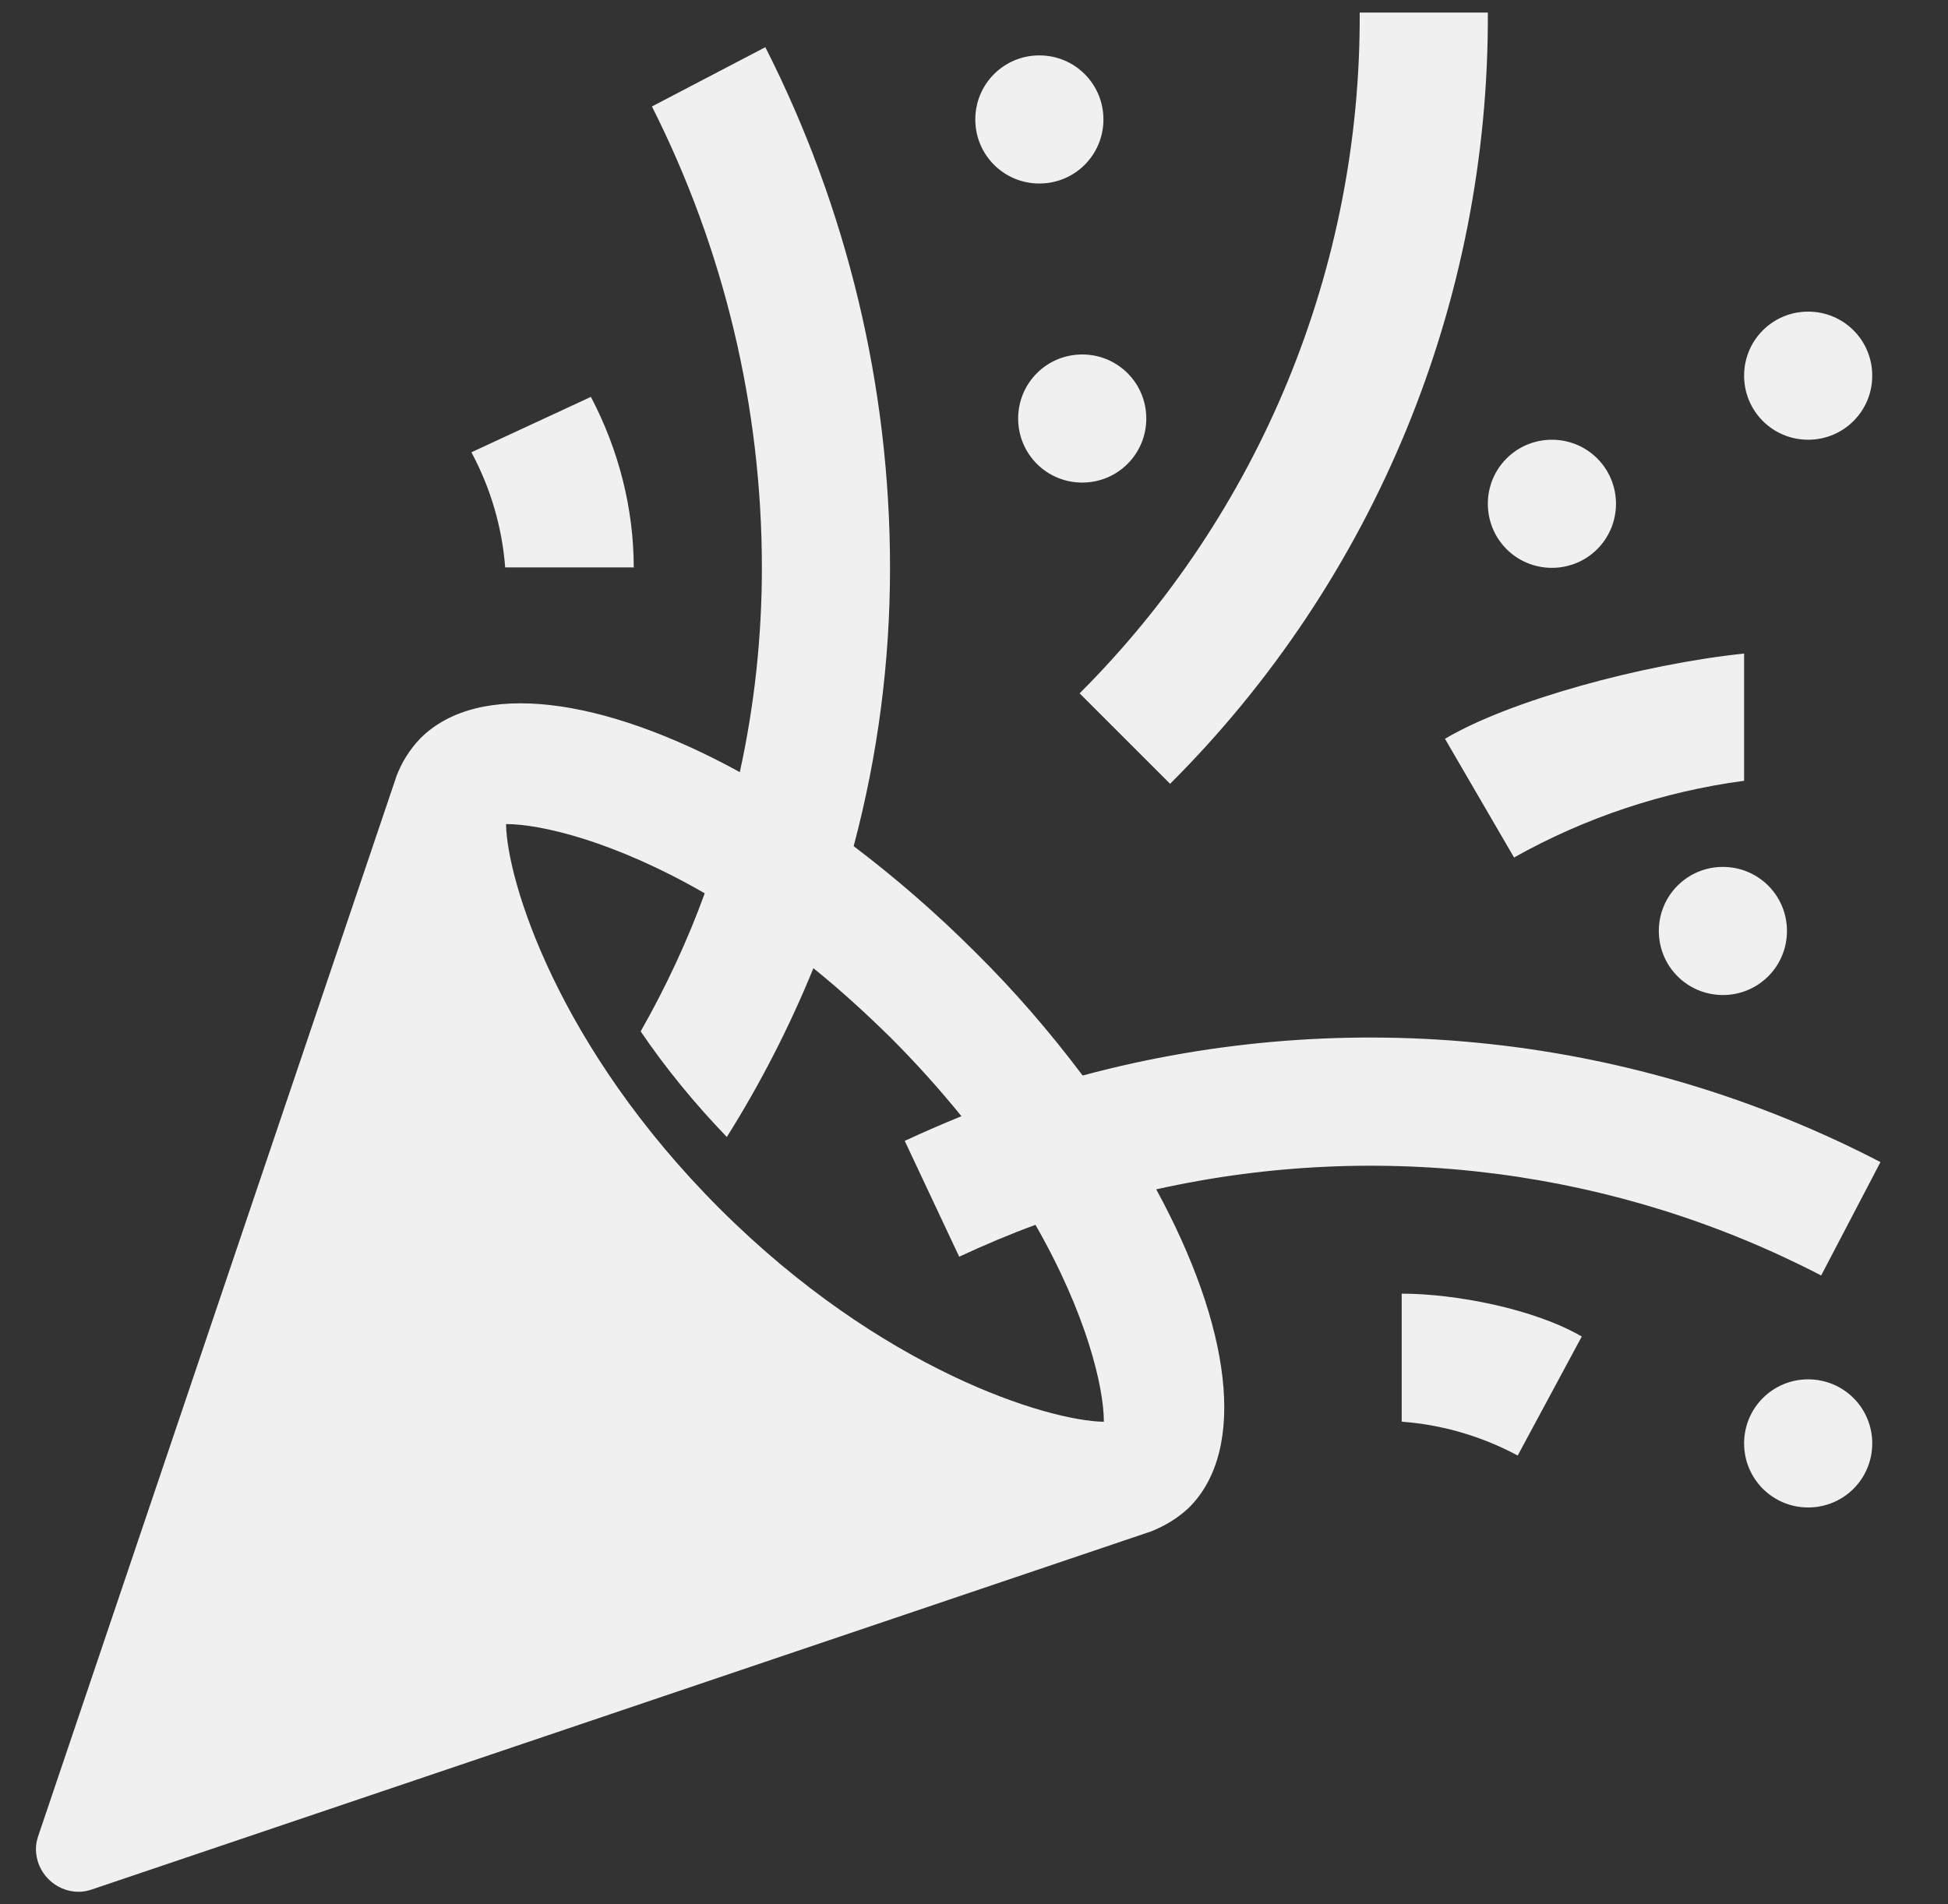 <?xml version="1.0" encoding="UTF-8"?> <svg xmlns="http://www.w3.org/2000/svg" id="Layer_1" data-name="Layer 1" viewBox="0 0 45 44"><rect x="0" y="0" width="45" height="44" fill="#333333" stroke="none"/><defs><style> .cls-1 { fill: #f0f0f0; } </style></defs><path class="cls-1" d="M39.8,20.03c.82,0,1.48.66,1.48,1.48s-.66,1.48-1.48,1.48-1.48-.66-1.48-1.48.66-1.48,1.48-1.48ZM41.77,31.87c.82,0,1.48.66,1.48,1.48s-.66,1.48-1.48,1.48-1.48-.66-1.48-1.48.66-1.48,1.48-1.48ZM24.01,1.28c.82,0,1.48.66,1.48,1.48s-.66,1.48-1.48,1.48-1.48-.66-1.48-1.48.66-1.48,1.48-1.48ZM25,8.19c.82,0,1.48.66,1.48,1.48s-.66,1.48-1.48,1.48-1.48-.66-1.48-1.48.66-1.48,1.48-1.48ZM43.44,26.85c-5.68-2.95-12.26-3.66-18.43-2-.76-1.01-1.58-1.96-2.48-2.85-.88-.88-1.82-1.7-2.81-2.45.56-2.1.84-4.26.84-6.43,0-4.18-.99-8.3-2.88-12.03l-2.62,1.37c1.67,3.31,2.54,6.96,2.54,10.66,0,1.59-.17,3.17-.51,4.72-3.17-1.74-6.03-2.13-7.38-.78-.24.25-.43.55-.55.87L.88,42.43c-.03.09-.05.19-.05.29,0,.54.44.99.99.99.1,0,.2-.02.29-.05l24.49-8.28c.32-.13.62-.31.87-.55,1.35-1.35.96-4.19-.76-7.35,5.2-1.16,10.64-.46,15.36,1.99l1.37-2.62ZM22.15,29.04c.58-.27,1.17-.52,1.77-.74,1.18,2.06,1.58,3.75,1.58,4.55-1.29-.02-5.14-1.19-8.88-4.93s-4.91-7.58-4.93-8.88c.81,0,2.51.4,4.59,1.6h0c-.4,1.1-.9,2.17-1.48,3.19.59.87,1.26,1.68,1.99,2.44.78-1.24,1.45-2.55,2-3.9.62.5,1.21,1.04,1.78,1.6.58.58,1.12,1.18,1.64,1.82-.44.18-.88.37-1.31.57l1.26,2.68ZM14.64,13.12c0-1.38-.35-2.73-.99-3.95l-2.76,1.28c.44.82.71,1.73.78,2.66h2.96ZM32.4,32.85c.93.07,1.84.34,2.66.78l1.48-2.75c-1.1-.64-2.92-.99-4.16-.99v2.95ZM35.85,10.16c.82,0,1.48.66,1.48,1.48s-.66,1.48-1.48,1.48-1.48-.66-1.48-1.48.66-1.48,1.48-1.48ZM41.77,7.2c.82,0,1.48.66,1.48,1.48s-.66,1.48-1.48,1.48-1.48-.66-1.48-1.48.66-1.48,1.48-1.48ZM27.03,18.11c4.73-4.72,7.37-11.14,7.34-17.82h-2.96c.03,5.9-2.3,11.56-6.47,15.73l2.09,2.09ZM34.98,19.81c1.64-.92,3.44-1.52,5.31-1.77v-2.94c-2.37.25-5.43,1.09-6.91,1.97l1.6,2.75Z"></path></svg> 